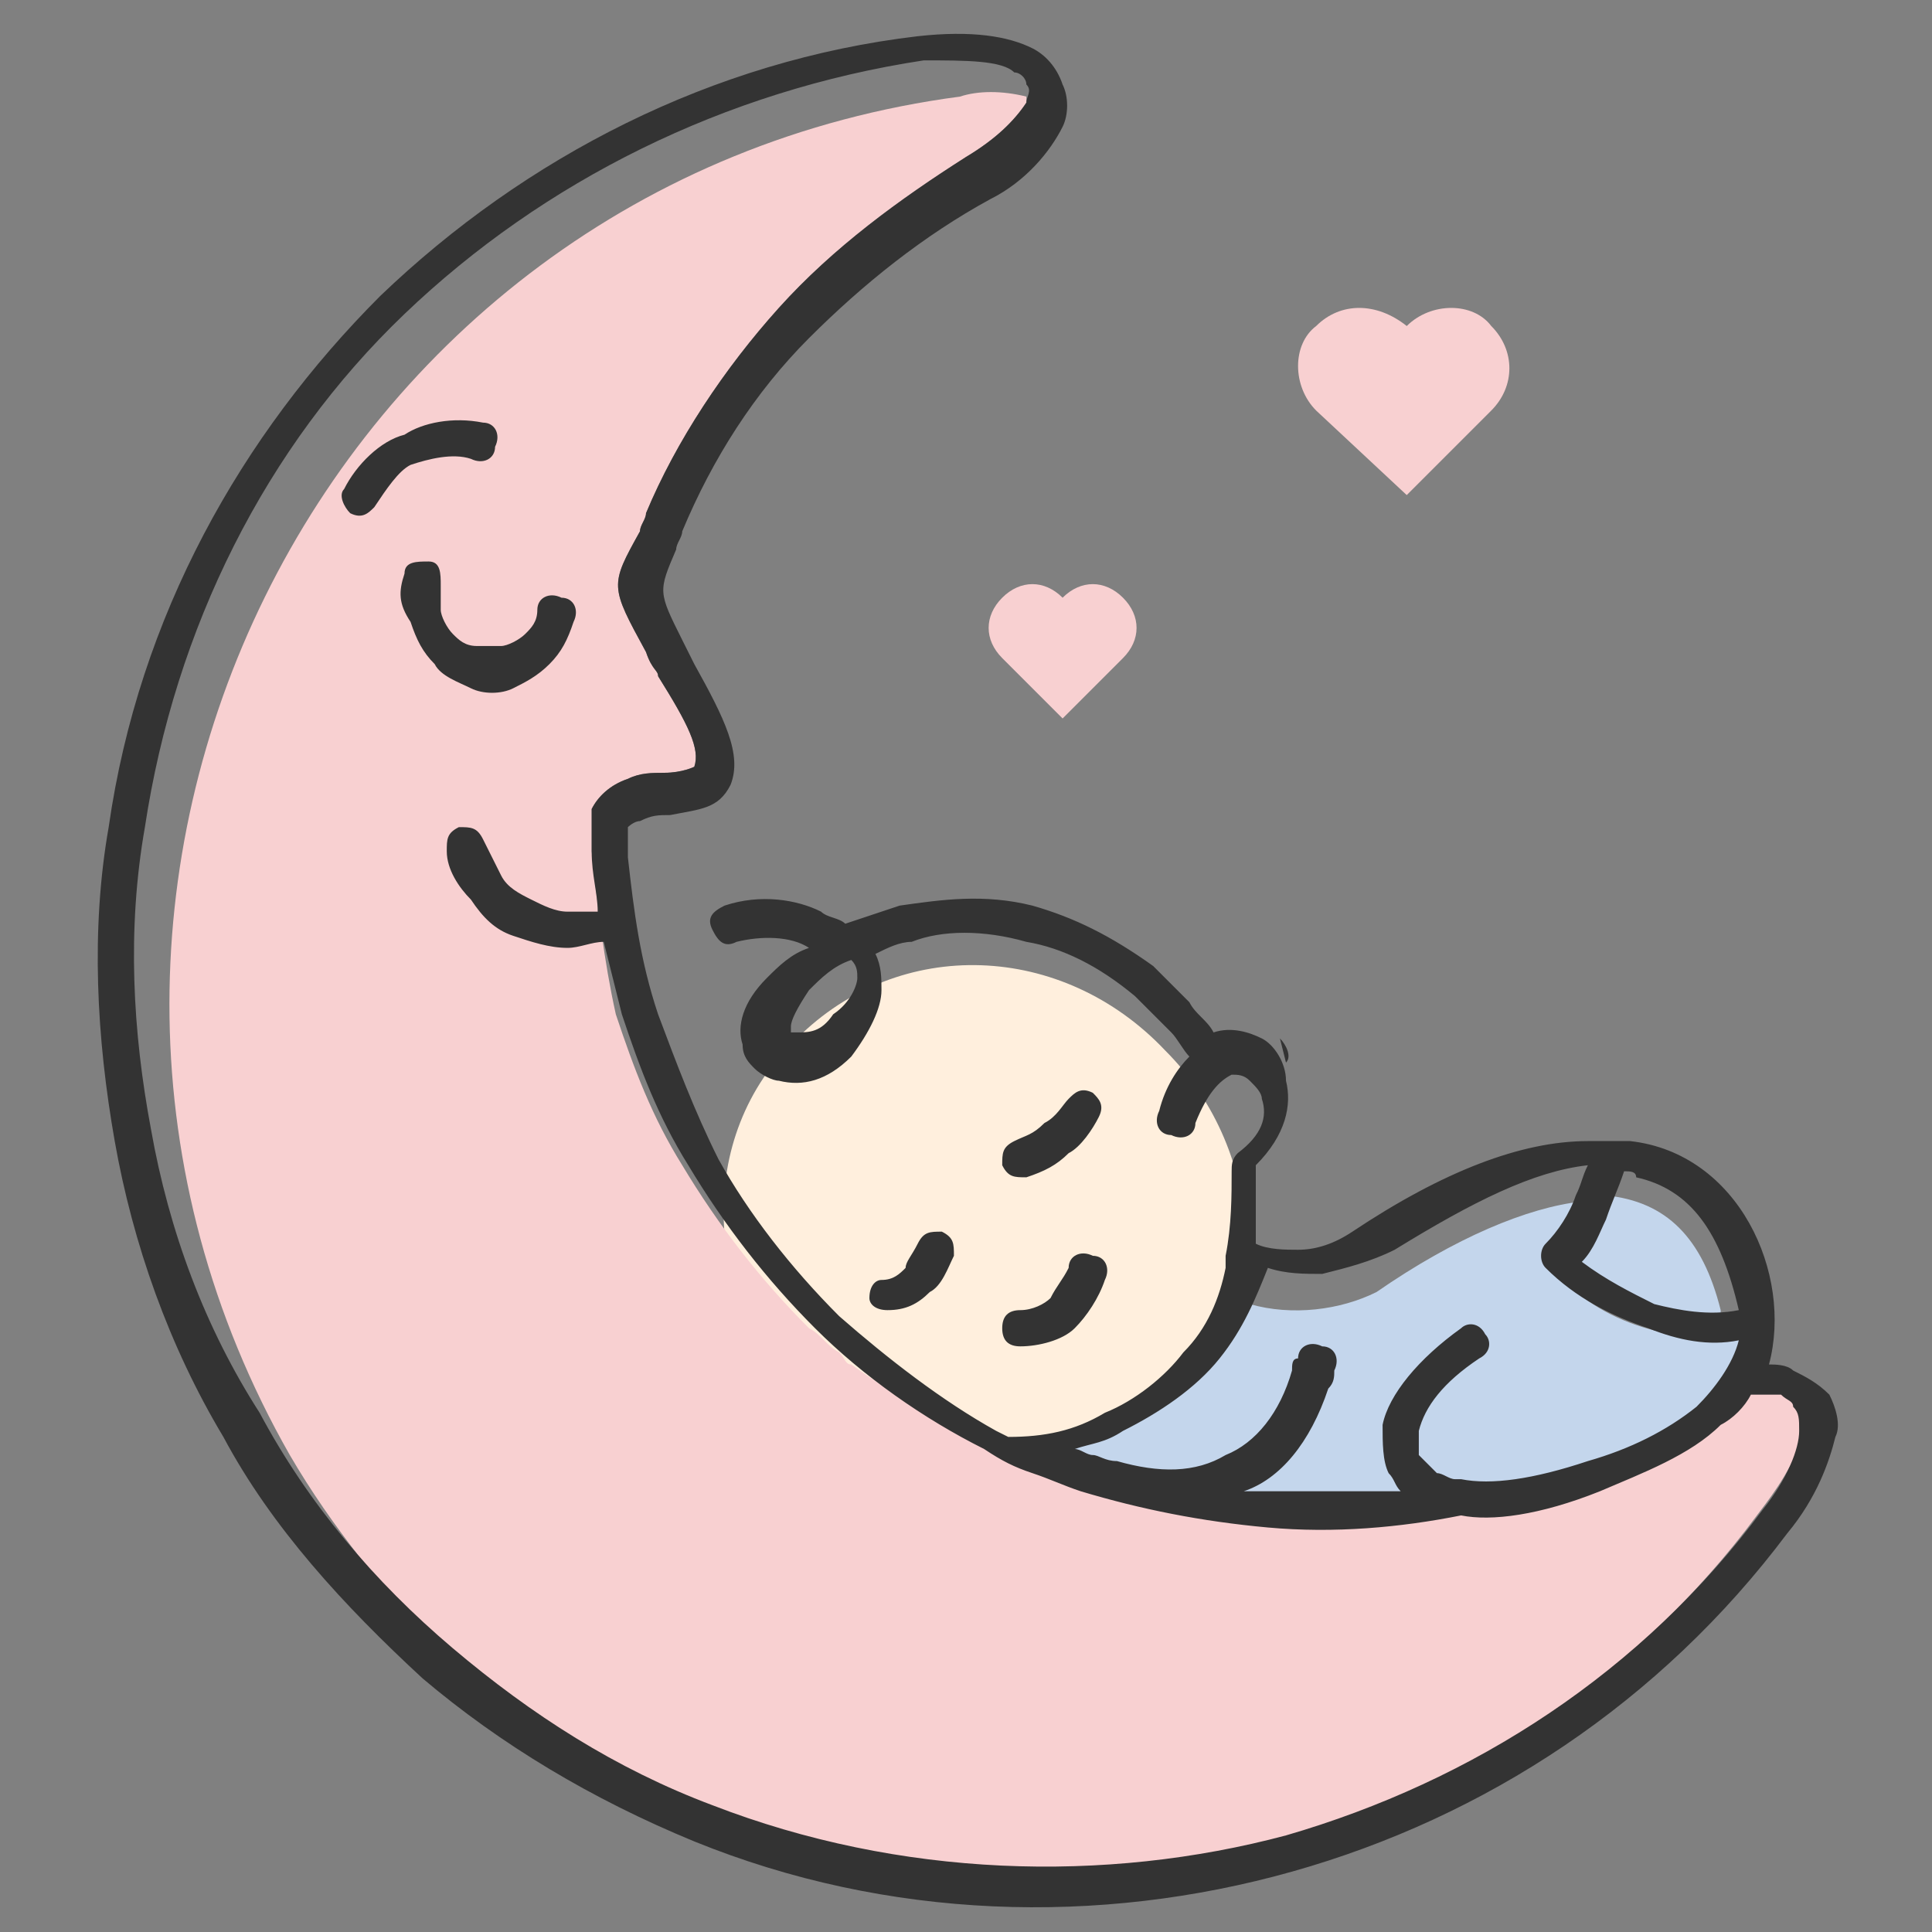 <?xml version="1.0" encoding="utf-8"?>
<!-- Generator: Adobe Illustrator 24.1.0, SVG Export Plug-In . SVG Version: 6.00 Build 0)  -->
<svg version="1.1" id="Layer_1" xmlns="http://www.w3.org/2000/svg" xmlns:xlink="http://www.w3.org/1999/xlink" x="0px" y="0px"
	 width="32px" height="32px" viewBox="0 0 32 32" style="enable-background:new 0 0 32 32;" xml:space="preserve">
<rect x="0" y="0" width="32" height="32" fill="#808080" stroke="none"/>
<style type="text/css">
	.st0{fill-rule:evenodd;clip-rule:evenodd;fill:#F8D0D1;}
	.st1{fill-rule:evenodd;clip-rule:evenodd;fill:#FFEFDD;}
	.st2{fill-rule:evenodd;clip-rule:evenodd;fill:#C4D6EC;}
	.st3{fill:#333333;}
</style>
<g>
	<path class="st1" d="M13.2,17.2c1.7-1.7,4.4-1.6,6.1,0.2c1.7,1.7,1.8,4.5,0.2,6.1c-1.7,1.7-4.4,1.6-6.1-0.2
		C11.6,21.6,11.5,18.8,13.2,17.2"/>
	<path class="st2" d="M20.7,21.6c-0.5,1.5-2.2,2.1-3.7,2.4c0.9,0.7,2.5,1,4,1.1c0.7,0.1,1.8-0.1,2.8-0.1c0.9,0,1.6,0,2.2-0.2
		c0.6-0.2,2.5-0.9,3.2-2.7c-1.3,0.2-2.6-0.1-3.4-1c-0.3-0.3,0.1-0.1,0.4-1.2c-0.9,0.1-2.1,0.6-3.4,1.5
		C22.2,21.7,21.4,21.8,20.7,21.6 M26.1,21c0.7,0.6,1.5,0.9,2.4,0.8c0-0.1,0,0,0-0.1c-0.3-1.2-0.9-1.8-1.9-1.9L26.1,21L26.1,21z"/>
	<path class="st0" d="M14.1,22.6c-0.1,0-0.1-0.1-0.2-0.2c-0.2-0.1-0.3-0.3-0.5-0.4c-0.8-0.8-1.5-1.7-2.1-2.7l0,0l0,0
		c-0.5-0.8-0.8-1.6-1.1-2.5C10,15.9,9.9,15,9.8,14.1c0-0.3,0-0.5,0-0.7c0.1-0.2,0.3-0.4,0.6-0.5c0.2-0.1,0.4-0.1,0.6-0.1l0,0
		c0.3,0,0.5-0.1,0.5-0.1c0.1-0.3-0.1-0.7-0.6-1.5c0-0.1-0.1-0.1-0.2-0.4c-0.6-1.1-0.6-1.1-0.1-2c0-0.1,0.1-0.2,0.1-0.3
		c0.5-1.2,1.3-2.4,2.2-3.4c0.9-1,2-1.8,3.1-2.5c0.5-0.3,0.8-0.6,1-0.9l0,0c0,0,0-0.1,0-0.1c-0.4-0.1-0.8-0.1-1.1,0
		C5.3,3-0.5,14.8,4.8,24.1c0.7,1.2,1.6,2.3,2.5,3.2l0.1,0.1c1.3,1.1,2.7,2,4.3,2.6c3.1,1.2,6.5,1.3,9.5,0.5c3.1-0.9,5.9-2.7,7.9-5.4
		c0.3-0.4,1.6-2-0.1-2.2c-0.1,0.2-0.6,0.7-0.7,0.8C24.7,25.9,18.1,25.5,14.1,22.6"/>
	<path class="st3" d="M6.2,8.4C6.1,8.5,6,8.6,5.8,8.5C5.7,8.4,5.6,8.2,5.7,8.1c0.2-0.4,0.6-0.8,1-0.9C7,7,7.5,6.9,8,7
		c0.2,0,0.3,0.2,0.2,0.4c0,0.2-0.2,0.3-0.4,0.2c-0.3-0.1-0.7,0-1,0.1C6.6,7.8,6.4,8.1,6.2,8.4 M6.7,9.5c0-0.2,0.2-0.2,0.4-0.2
		c0.2,0,0.2,0.2,0.2,0.4c0,0.1,0,0.3,0,0.4c0,0.1,0.1,0.3,0.2,0.4c0.1,0.1,0.2,0.2,0.4,0.2c0.1,0,0.3,0,0.4,0c0.1,0,0.3-0.1,0.4-0.2
		c0.1-0.1,0.2-0.2,0.2-0.4c0-0.2,0.2-0.3,0.4-0.2c0.2,0,0.3,0.2,0.2,0.4c-0.1,0.3-0.2,0.5-0.4,0.7c-0.2,0.2-0.4,0.3-0.6,0.4
		c-0.2,0.1-0.5,0.1-0.7,0c-0.2-0.1-0.5-0.2-0.6-0.4c-0.2-0.2-0.3-0.4-0.4-0.7C6.6,10,6.6,9.8,6.7,9.5z M15.2,20.6
		c0.1-0.2,0.2-0.2,0.4-0.2c0.2,0.1,0.2,0.2,0.2,0.4c-0.1,0.2-0.2,0.5-0.4,0.6c-0.2,0.2-0.4,0.3-0.7,0.3c-0.2,0-0.3-0.1-0.3-0.2
		c0-0.2,0.1-0.3,0.2-0.3c0.2,0,0.3-0.1,0.4-0.2C15,20.9,15.1,20.8,15.2,20.6z M17.7,18.2c0.1-0.1,0.2-0.2,0.4-0.1
		c0.1,0.1,0.2,0.2,0.1,0.4c-0.1,0.2-0.3,0.5-0.5,0.6c-0.2,0.2-0.4,0.3-0.7,0.4c-0.2,0-0.3,0-0.4-0.2c0-0.2,0-0.3,0.2-0.4
		c0.2-0.1,0.3-0.1,0.5-0.3C17.5,18.5,17.6,18.3,17.7,18.2z M14.2,16.2c0-0.1,0-0.2-0.1-0.3c-0.3,0.1-0.5,0.3-0.7,0.5
		c-0.2,0.3-0.3,0.5-0.3,0.6c0,0,0,0.1,0,0.1c0,0,0.1,0,0.1,0c0.2,0,0.4,0,0.6-0.3C14.1,16.6,14.2,16.3,14.2,16.2z M26.9,19.4
		c-0.1,0.3-0.2,0.5-0.3,0.8c-0.1,0.2-0.2,0.5-0.4,0.7c0.4,0.3,0.8,0.5,1.2,0.7c0.4,0.1,0.9,0.2,1.4,0.1c-0.3-1.3-0.8-2-1.7-2.2
		C27.1,19.4,27,19.4,26.9,19.4z M21.2,17.2c0.1,0.1,0.2,0.3,0.1,0.4 M24.2,25.1c-1,0.2-2.1,0.3-3.2,0.2c-1.1-0.1-2.1-0.3-3.1-0.6
		l0,0c0,0,0,0,0,0c-0.3-0.1-0.5-0.2-0.8-0.3c-0.3-0.1-0.5-0.2-0.8-0.4l0,0l0,0c-1-0.5-2-1.2-2.8-2c-0.8-0.8-1.5-1.7-2.1-2.7l0,0l0,0
		c-0.5-0.8-0.8-1.6-1.1-2.5c-0.1-0.4-0.2-0.8-0.3-1.2c-0.2,0-0.4,0.1-0.6,0.1c-0.3,0-0.6-0.1-0.9-0.2l0,0c-0.3-0.1-0.5-0.3-0.7-0.6
		c-0.2-0.2-0.4-0.5-0.4-0.8c0-0.2,0-0.3,0.2-0.4c0.2,0,0.3,0,0.4,0.2c0.1,0.2,0.2,0.4,0.3,0.6c0.1,0.2,0.3,0.3,0.5,0.4l0,0
		C9,15,9.2,15.1,9.4,15.1c0.2,0,0.3,0,0.5,0c0-0.3-0.1-0.6-0.1-1c0-0.3,0-0.5,0-0.7c0.1-0.2,0.3-0.4,0.6-0.5
		c0.2-0.1,0.4-0.1,0.6-0.1l0,0c0.3,0,0.5-0.1,0.5-0.1c0.1-0.3-0.1-0.7-0.6-1.5c0-0.1-0.1-0.1-0.2-0.4c-0.6-1.1-0.6-1.1-0.1-2
		c0-0.1,0.1-0.2,0.1-0.3c0.5-1.2,1.3-2.4,2.2-3.4c0.9-1,2-1.8,3.1-2.5c0.5-0.3,0.8-0.6,1-0.9l0,0c0-0.1,0.1-0.2,0-0.3
		c0-0.1-0.1-0.2-0.2-0.2C16.6,1,16,1,15.3,1C12,1.5,9,3,6.7,5.2c-2.3,2.2-3.8,5.2-4.3,8.5c-0.3,1.7-0.2,3.4,0.1,5
		c0.3,1.7,0.9,3.3,1.8,4.7l0,0l0,0c0.8,1.5,1.9,2.8,3.2,3.9c1.3,1.1,2.7,2,4.3,2.6c3.1,1.2,6.5,1.3,9.5,0.5c3.1-0.9,5.9-2.7,7.9-5.4
		c0.4-0.5,0.6-1,0.6-1.3c0-0.2,0-0.3-0.1-0.4l0,0l0,0c0-0.1-0.1-0.1-0.2-0.2c-0.1,0-0.3,0-0.5,0c-0.1,0.2-0.3,0.4-0.5,0.5
		c-0.5,0.5-1.3,0.8-2,1.1C25.5,25.1,24.7,25.2,24.2,25.1z M17.8,24c0.1,0,0.2,0.1,0.3,0.1l0,0l0,0c0.1,0,0.2,0.1,0.4,0.1
		c0.7,0.2,1.3,0.2,1.8-0.1c0.5-0.2,0.9-0.7,1.1-1.4c0-0.1,0-0.2,0.1-0.2c0-0.2,0.2-0.3,0.4-0.2c0.2,0,0.3,0.2,0.2,0.4
		c0,0.1,0,0.2-0.1,0.3c-0.3,0.9-0.8,1.5-1.4,1.7c0.2,0,0.4,0,0.5,0c0.7,0,1.4,0,2.1,0c-0.1-0.1-0.1-0.2-0.2-0.3
		c-0.1-0.2-0.1-0.5-0.1-0.8l0,0c0.1-0.5,0.6-1.1,1.3-1.6c0.1-0.1,0.3-0.1,0.4,0.1c0.1,0.1,0.1,0.3-0.1,0.4c-0.6,0.4-0.9,0.8-1,1.2
		l0,0c0,0.2,0,0.3,0,0.4c0.1,0.1,0.2,0.2,0.3,0.3c0.1,0,0.2,0.1,0.3,0.1c0,0,0,0,0.1,0c0.5,0.1,1.2,0,2.1-0.3
		c0.7-0.2,1.3-0.5,1.8-0.9c0.3-0.3,0.6-0.7,0.7-1.1c-0.5,0.1-1,0-1.5-0.2c-0.6-0.2-1.2-0.5-1.7-1v0c-0.1-0.1-0.1-0.3,0-0.4
		c0.2-0.2,0.4-0.5,0.5-0.8c0.1-0.2,0.1-0.3,0.2-0.5c-0.9,0.1-1.9,0.6-3.2,1.4l0,0c-0.4,0.2-0.8,0.3-1.2,0.4c-0.3,0-0.6,0-0.9-0.1
		c-0.2,0.5-0.4,1-0.8,1.5c-0.4,0.5-1,0.9-1.6,1.2C18.3,23.9,18.1,23.9,17.8,24z M29.3,22.6c0.1,0,0.3,0,0.4,0.1
		c0.2,0.1,0.4,0.2,0.6,0.4l0,0c0.1,0.2,0.2,0.5,0.1,0.7c-0.1,0.4-0.3,1-0.8,1.6c-2.1,2.8-5,4.7-8.2,5.6c-3.2,0.9-6.7,0.8-9.9-0.5
		c-1.7-0.7-3.2-1.6-4.5-2.7c-1.3-1.2-2.5-2.5-3.3-4l0,0c-0.9-1.5-1.5-3.2-1.8-4.9c-0.3-1.7-0.4-3.5-0.1-5.2c0.5-3.5,2.2-6.5,4.5-8.8
		c2.4-2.3,5.5-3.9,8.9-4.3c0.9-0.1,1.5,0,1.9,0.2c0.2,0.1,0.4,0.3,0.5,0.6c0.1,0.2,0.1,0.5,0,0.7l0,0l0,0c-0.2,0.4-0.6,0.9-1.2,1.2
		c-1.1,0.6-2.1,1.4-3,2.3c-0.9,0.9-1.6,2-2.1,3.2c0,0.1-0.1,0.2-0.1,0.3c-0.3,0.7-0.3,0.7,0.1,1.5l0.2,0.4c0.5,0.9,0.8,1.5,0.6,2
		c-0.2,0.4-0.5,0.4-1,0.5l0,0c-0.2,0-0.3,0-0.5,0.1c-0.1,0-0.2,0.1-0.2,0.1c0,0.1,0,0.2,0,0.5c0.1,0.9,0.2,1.7,0.5,2.6
		c0.3,0.8,0.6,1.6,1,2.4l0,0c0.5,0.9,1.2,1.8,2,2.6c0.8,0.7,1.7,1.4,2.6,1.9l0,0l0.2,0.1c0.6,0,1.1-0.1,1.6-0.4c0.5-0.2,1-0.6,1.3-1
		c0.4-0.4,0.6-0.9,0.7-1.4c0-0.1,0-0.1,0-0.2c0,0,0,0,0,0c0.1-0.5,0.1-1,0.1-1.4c0-0.1,0-0.2,0.1-0.3c0.4-0.3,0.5-0.6,0.4-0.9h0l0,0
		c0-0.1-0.1-0.2-0.2-0.3l0,0c-0.1-0.1-0.2-0.1-0.3-0.1c-0.2,0.1-0.4,0.3-0.6,0.8c0,0.2-0.2,0.3-0.4,0.2c-0.2,0-0.3-0.2-0.2-0.4
		c0.1-0.4,0.3-0.7,0.5-0.9c-0.1-0.1-0.2-0.3-0.3-0.4c-0.2-0.2-0.4-0.4-0.6-0.6c-0.6-0.5-1.2-0.8-1.8-0.9c-0.7-0.2-1.4-0.2-1.9,0
		c-0.2,0-0.4,0.1-0.6,0.2c0.1,0.2,0.1,0.4,0.1,0.6c0,0.3-0.2,0.7-0.5,1.1c-0.4,0.4-0.8,0.5-1.2,0.4c-0.1,0-0.3-0.1-0.4-0.2
		c-0.1-0.1-0.2-0.2-0.2-0.4c-0.1-0.3,0-0.7,0.4-1.1c0.2-0.2,0.4-0.4,0.7-0.5l0,0c-0.3-0.2-0.8-0.2-1.2-0.1c-0.2,0.1-0.3,0-0.4-0.2
		c-0.1-0.2,0-0.3,0.2-0.4c0.6-0.2,1.2-0.1,1.6,0.1c0.1,0.1,0.3,0.1,0.4,0.2c0.3-0.1,0.6-0.2,0.9-0.3c0.7-0.1,1.4-0.2,2.2,0
		c0.7,0.2,1.3,0.5,2,1c0.2,0.2,0.4,0.4,0.6,0.6c0.1,0.2,0.3,0.3,0.4,0.5l0,0c0.3-0.1,0.6,0,0.8,0.1l0,0c0.2,0.1,0.4,0.4,0.4,0.7h0
		c0.1,0.4,0,0.9-0.5,1.4c0,0.4,0,0.9,0,1.3c0.2,0.1,0.5,0.1,0.7,0.1c0.3,0,0.6-0.1,0.9-0.3l0,0c1.5-1,2.8-1.5,3.9-1.5c0,0,0,0,0.1,0
		c0.2,0,0.4,0,0.6,0C28.8,19.1,29.7,21.1,29.3,22.6z M17.7,21c0-0.2,0.2-0.3,0.4-0.2c0.2,0,0.3,0.2,0.2,0.4
		c-0.1,0.3-0.3,0.6-0.5,0.8c-0.2,0.2-0.6,0.3-0.9,0.3c-0.2,0-0.3-0.1-0.3-0.3c0-0.2,0.1-0.3,0.3-0.3c0.2,0,0.4-0.1,0.5-0.2
		C17.5,21.3,17.6,21.2,17.7,21z"/>
	<path class="st0" d="M16.6,10.9L16.6,10.9c-0.3-0.3-0.3-0.7,0-1c0.3-0.3,0.7-0.3,1,0c0.3-0.3,0.7-0.3,1,0c0.3,0.3,0.3,0.7,0,1l0,0
		l-1,1L16.6,10.9L16.6,10.9z"/>
	<path class="st0" d="M21.8,6.8L21.8,6.8c-0.4-0.4-0.4-1.1,0-1.4c0.4-0.4,1-0.4,1.5,0c0.4-0.4,1.1-0.4,1.4,0c0.4,0.4,0.4,1,0,1.4
		l0,0l0,0l-1.4,1.4L21.8,6.8L21.8,6.8z"/>
</g>
</svg>
